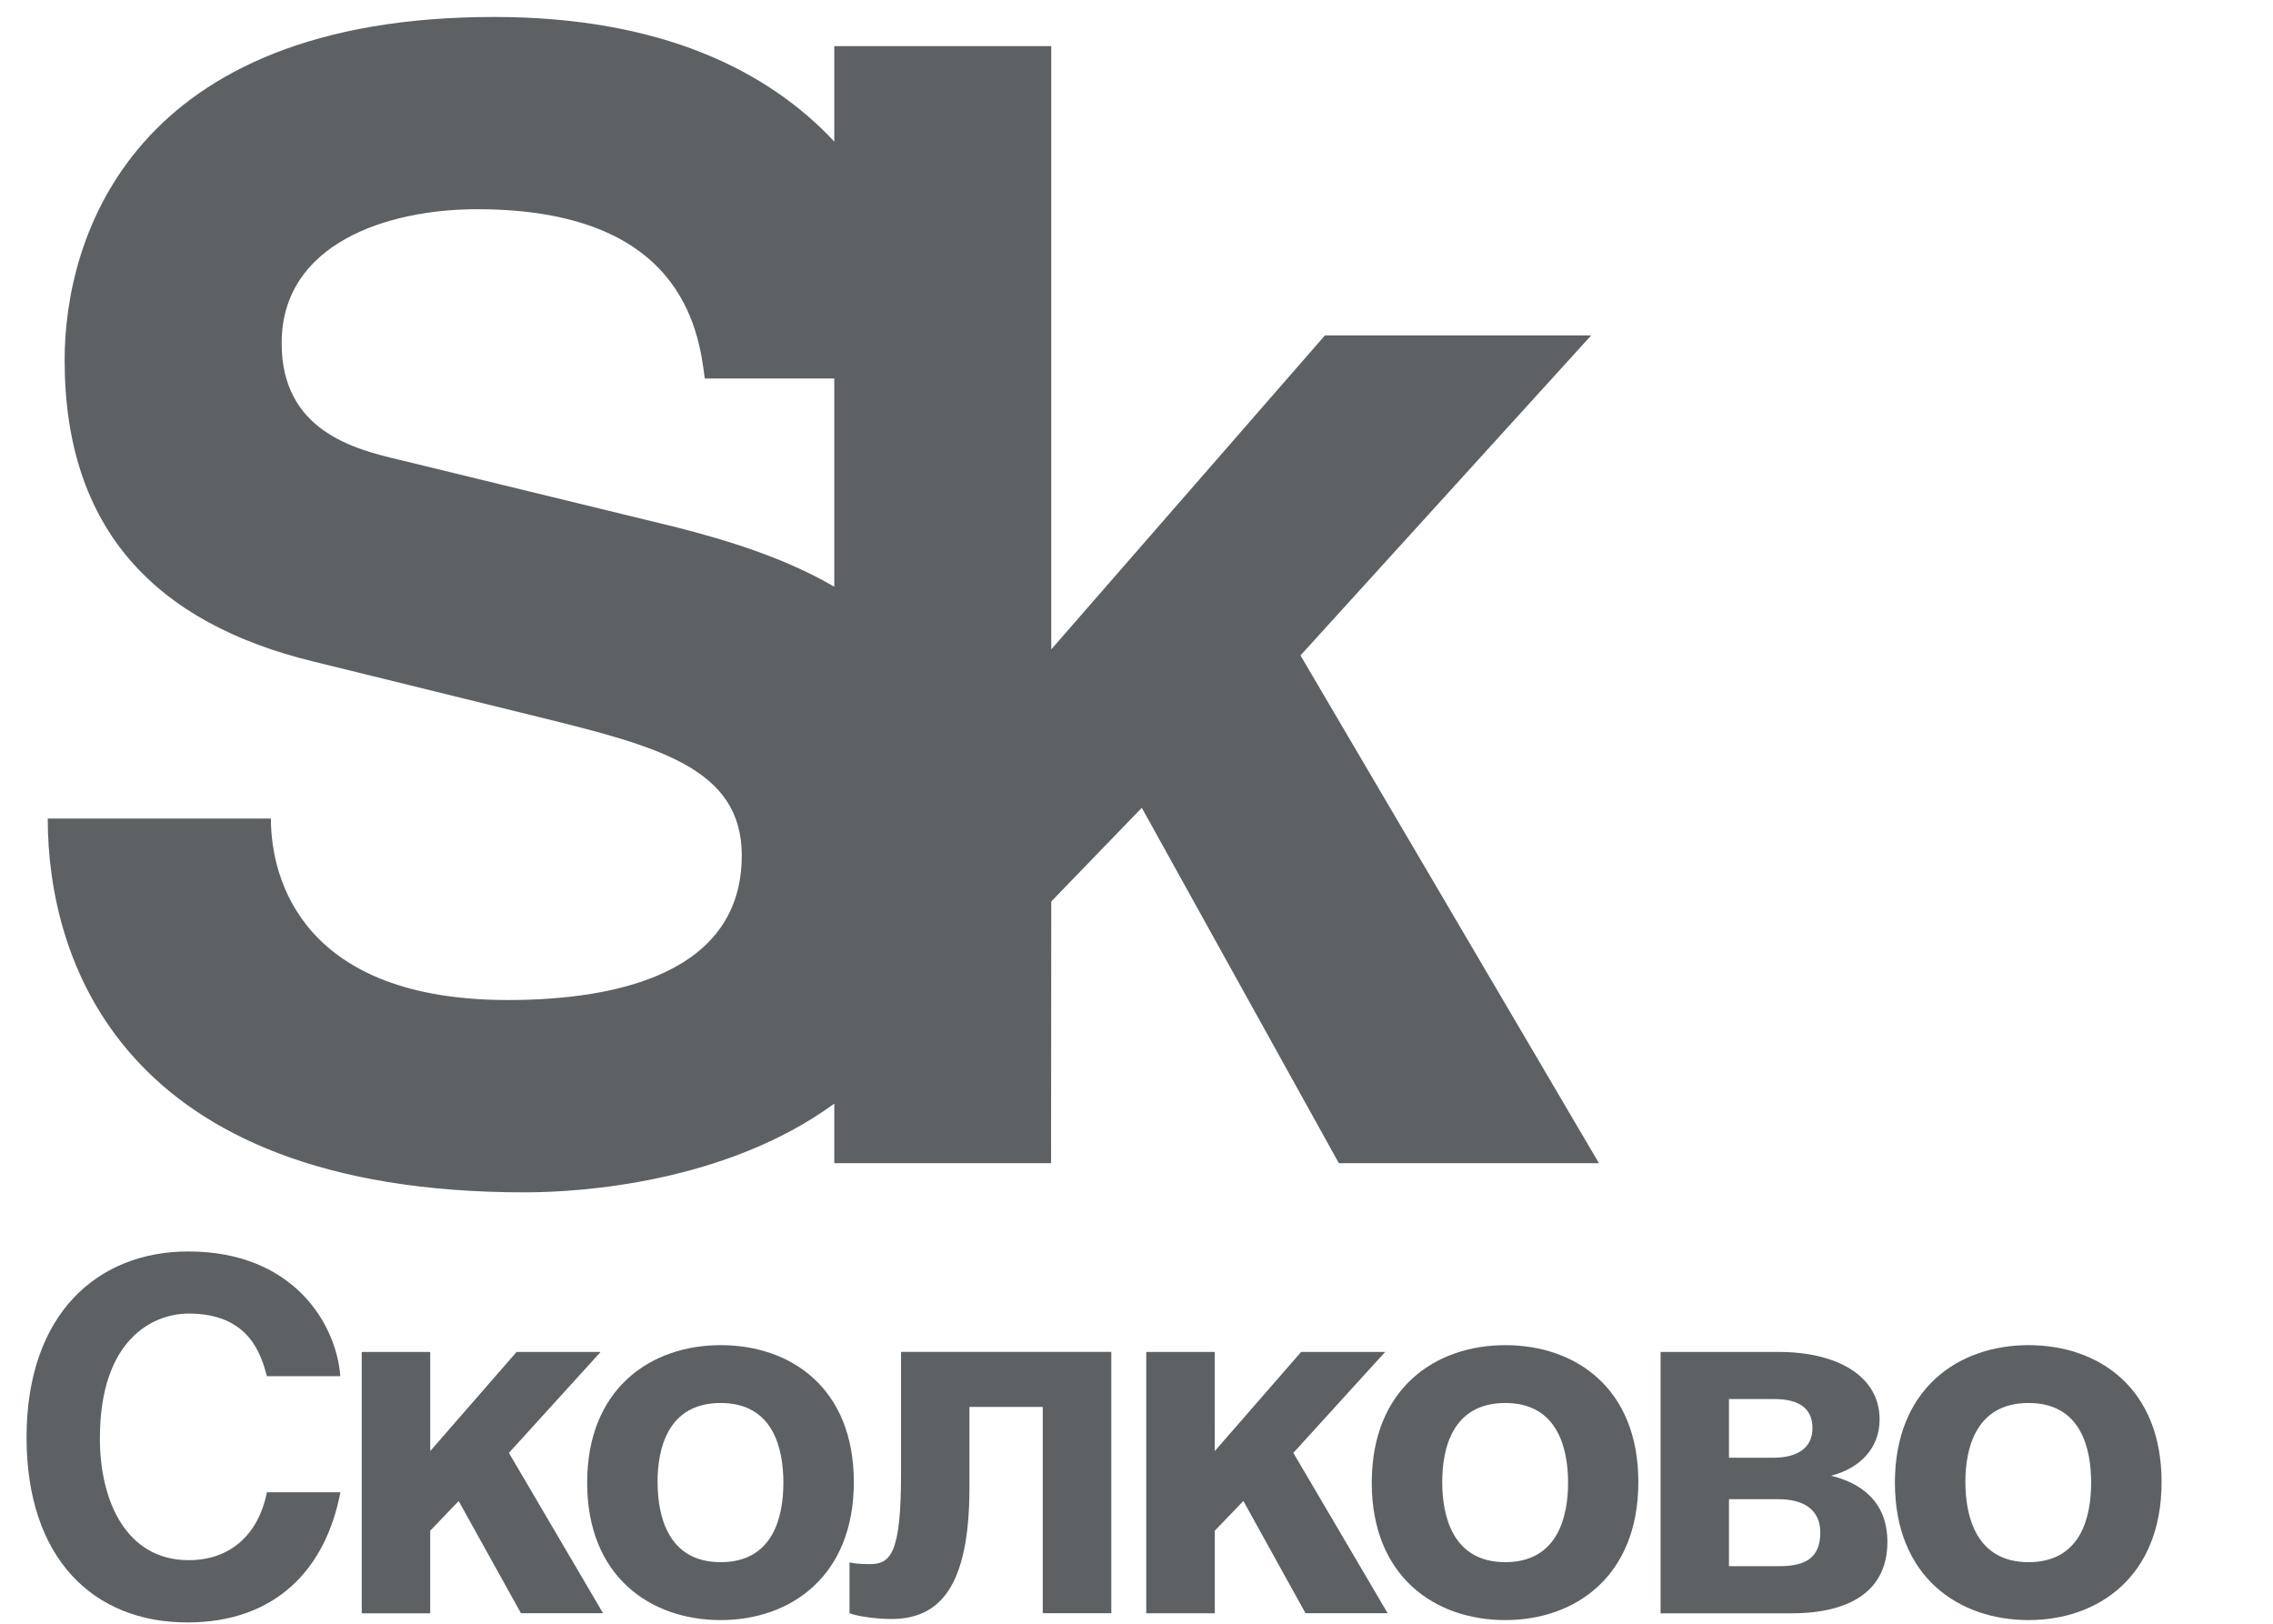 <svg xmlns="http://www.w3.org/2000/svg" width="56" height="40" fill="none" viewBox="0 0 56 40"><g fill="#5d6163" clip-path="url(#a)"><path d="M6.576 33.901c-.143-.525-.429-1.542-1.927-1.542-.871 0-2.188.623-2.188 3.075 0 1.557.658 3 2.188 3 1.006 0 1.712-.607 1.927-1.672h1.81c-.36 1.892-1.593 3.206-3.77 3.206-2.309 0-3.962-1.57-3.962-4.559 0-3.04 1.749-4.58 3.984-4.58 2.6 0 3.649 1.793 3.747 3.072zM10.6 35.746l2.127-2.442h2.071l-2.26 2.487 2.32 3.95h-2.023L11.3 36.977l-.701.732v2.034H8.912v-6.438H10.6z"/><path d="M21.036 36.51c0 2.32-1.557 3.4-3.28 3.4-1.721 0-3.29-1.063-3.29-3.385s1.569-3.388 3.29-3.388c1.723 0 3.28 1.052 3.28 3.373m-4.835 0c0 .825.25 1.973 1.555 1.973s1.544-1.135 1.544-1.958c0-.827-.24-1.963-1.544-1.963S16.2 35.685 16.2 36.51M27.379 33.303v6.438H25.69v-5.083h-1.806v1.985c0 2.463-.741 3.24-1.927 3.24-.295 0-.778-.048-1.027-.142v-1.258c.035.025.25.048.5.048.506 0 .769-.25.769-2.21v-3.018zM29.929 35.746l2.127-2.442h2.071l-2.263 2.487 2.324 3.95h-2.024l-1.531-2.765-.704.732v2.034H28.24v-6.438h1.688z"/><path d="M40.364 36.51c0 2.32-1.554 3.4-3.278 3.4s-3.29-1.063-3.29-3.385 1.567-3.388 3.29-3.388 3.278 1.052 3.278 3.373m-4.832 0c0 .825.25 1.973 1.554 1.973 1.299 0 1.547-1.135 1.547-1.958 0-.827-.248-1.963-1.547-1.963-1.304 0-1.554 1.123-1.554 1.948M40.912 33.304h2.906c1.438 0 2.49.588 2.49 1.663 0 .741-.527 1.218-1.198 1.387.658.157 1.39.578 1.39 1.63 0 1.193-.903 1.759-2.362 1.759h-3.226zm1.685 2.606h1.1c.56 0 .957-.224.957-.729 0-.525-.382-.716-.944-.716h-1.113zm0 2.672h1.24c.624 0 1.01-.191 1.01-.828 0-.562-.406-.822-1.029-.822h-1.221zM53.255 36.51c0 2.32-1.552 3.4-3.278 3.4-1.72 0-3.292-1.063-3.292-3.385s1.571-3.388 3.292-3.388c1.726 0 3.278 1.052 3.278 3.373m-4.834 0c0 .825.254 1.973 1.556 1.973 1.305 0 1.542-1.135 1.542-1.958 0-.827-.237-1.963-1.541-1.963s-1.557 1.123-1.557 1.948M12.926 29.373c1.439 0 4.98-.252 7.628-2.185v1.466h5.341l.005-6.446 2.23-2.308 4.855 8.754h6.408L32.04 16.146l7.163-7.884h-6.56L25.9 15.997V1.137h-5.346v2.351c-1.628-1.747-4.267-3.07-8.382-3.07-8.907 0-10.58 5.42-10.58 8.452 0 4.168 2.241 6.484 6.144 7.43l5.534 1.362c2.918.721 5.005 1.25 5.005 3.411 0 2.881-3.035 3.562-5.765 3.562-5.003 0-5.836-2.917-5.836-4.47H1.176c0 3.41 1.744 9.208 11.75 9.208m3.641-16.408-6.706-1.633c-1.14-.265-2.922-.722-2.922-2.878 0-2.465 2.616-3.3 4.814-3.3 5.004 0 5.46 2.921 5.61 4.17h3.191v5.13c-1.171-.685-2.553-1.129-3.987-1.49"/></g><defs><clipPath id="a"><path fill="#fff" d="M0 0h56v40H0z"/></clipPath></defs></svg>